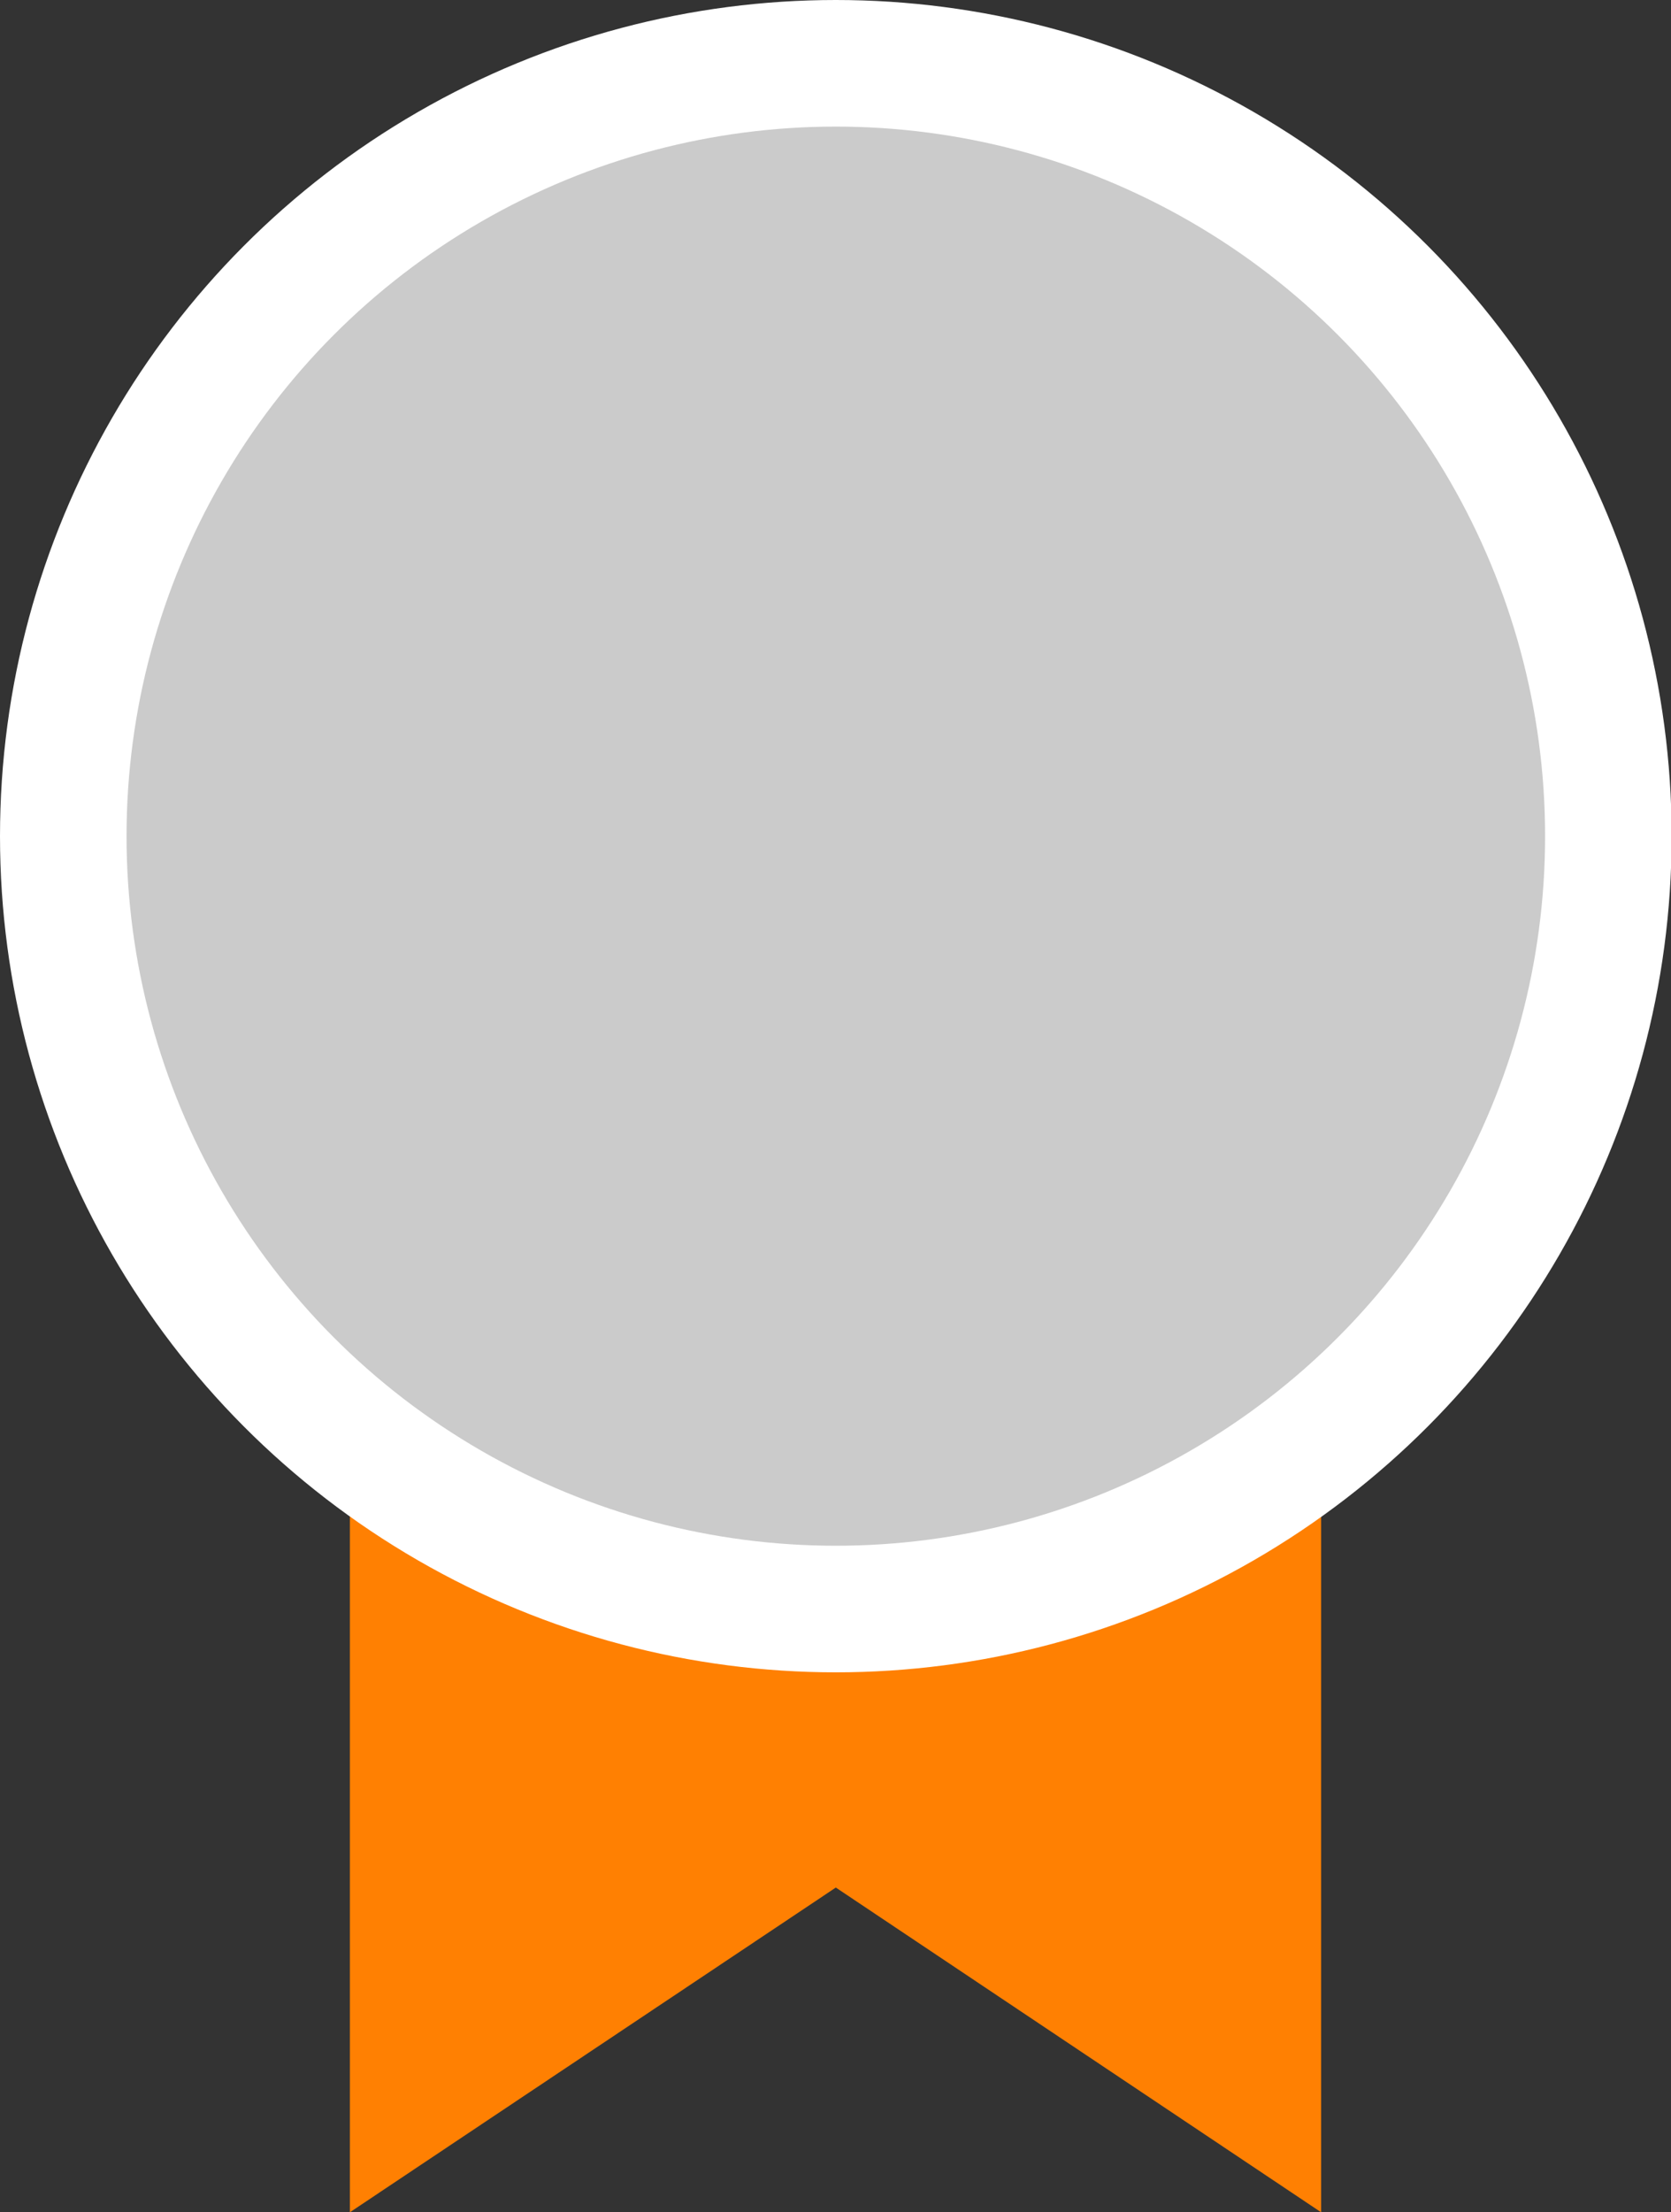 <?xml version="1.0" encoding="UTF-8"?>
<svg id="_レイヤー_2" data-name="レイヤー 2" xmlns="http://www.w3.org/2000/svg" viewBox="0 0 26.41 34.95">
  <rect x="0" y="0" width="26.41" height="34.95" fill="#333333" stroke="none"/>
  <defs>
    <style>
      .cls-1 {
        fill: #ff8002;
      }

      .cls-2 {
        fill: #cbcbcb;
        stroke: #fff;
        stroke-miterlimit: 10;
        stroke-width: 2px;
      }
    </style>
  </defs>
  <g id="off">
    <g>
      <polygon class="cls-1" points="20.88 34.95 13.21 29.82 5.53 34.95 5.53 21.73 5.53 8.51 13.21 8.51 20.88 8.51 20.88 21.73 20.88 34.95"/>
      <circle class="cls-2" cx="13.21" cy="13.21" r="12.21"/>
    </g>
  </g>
</svg>